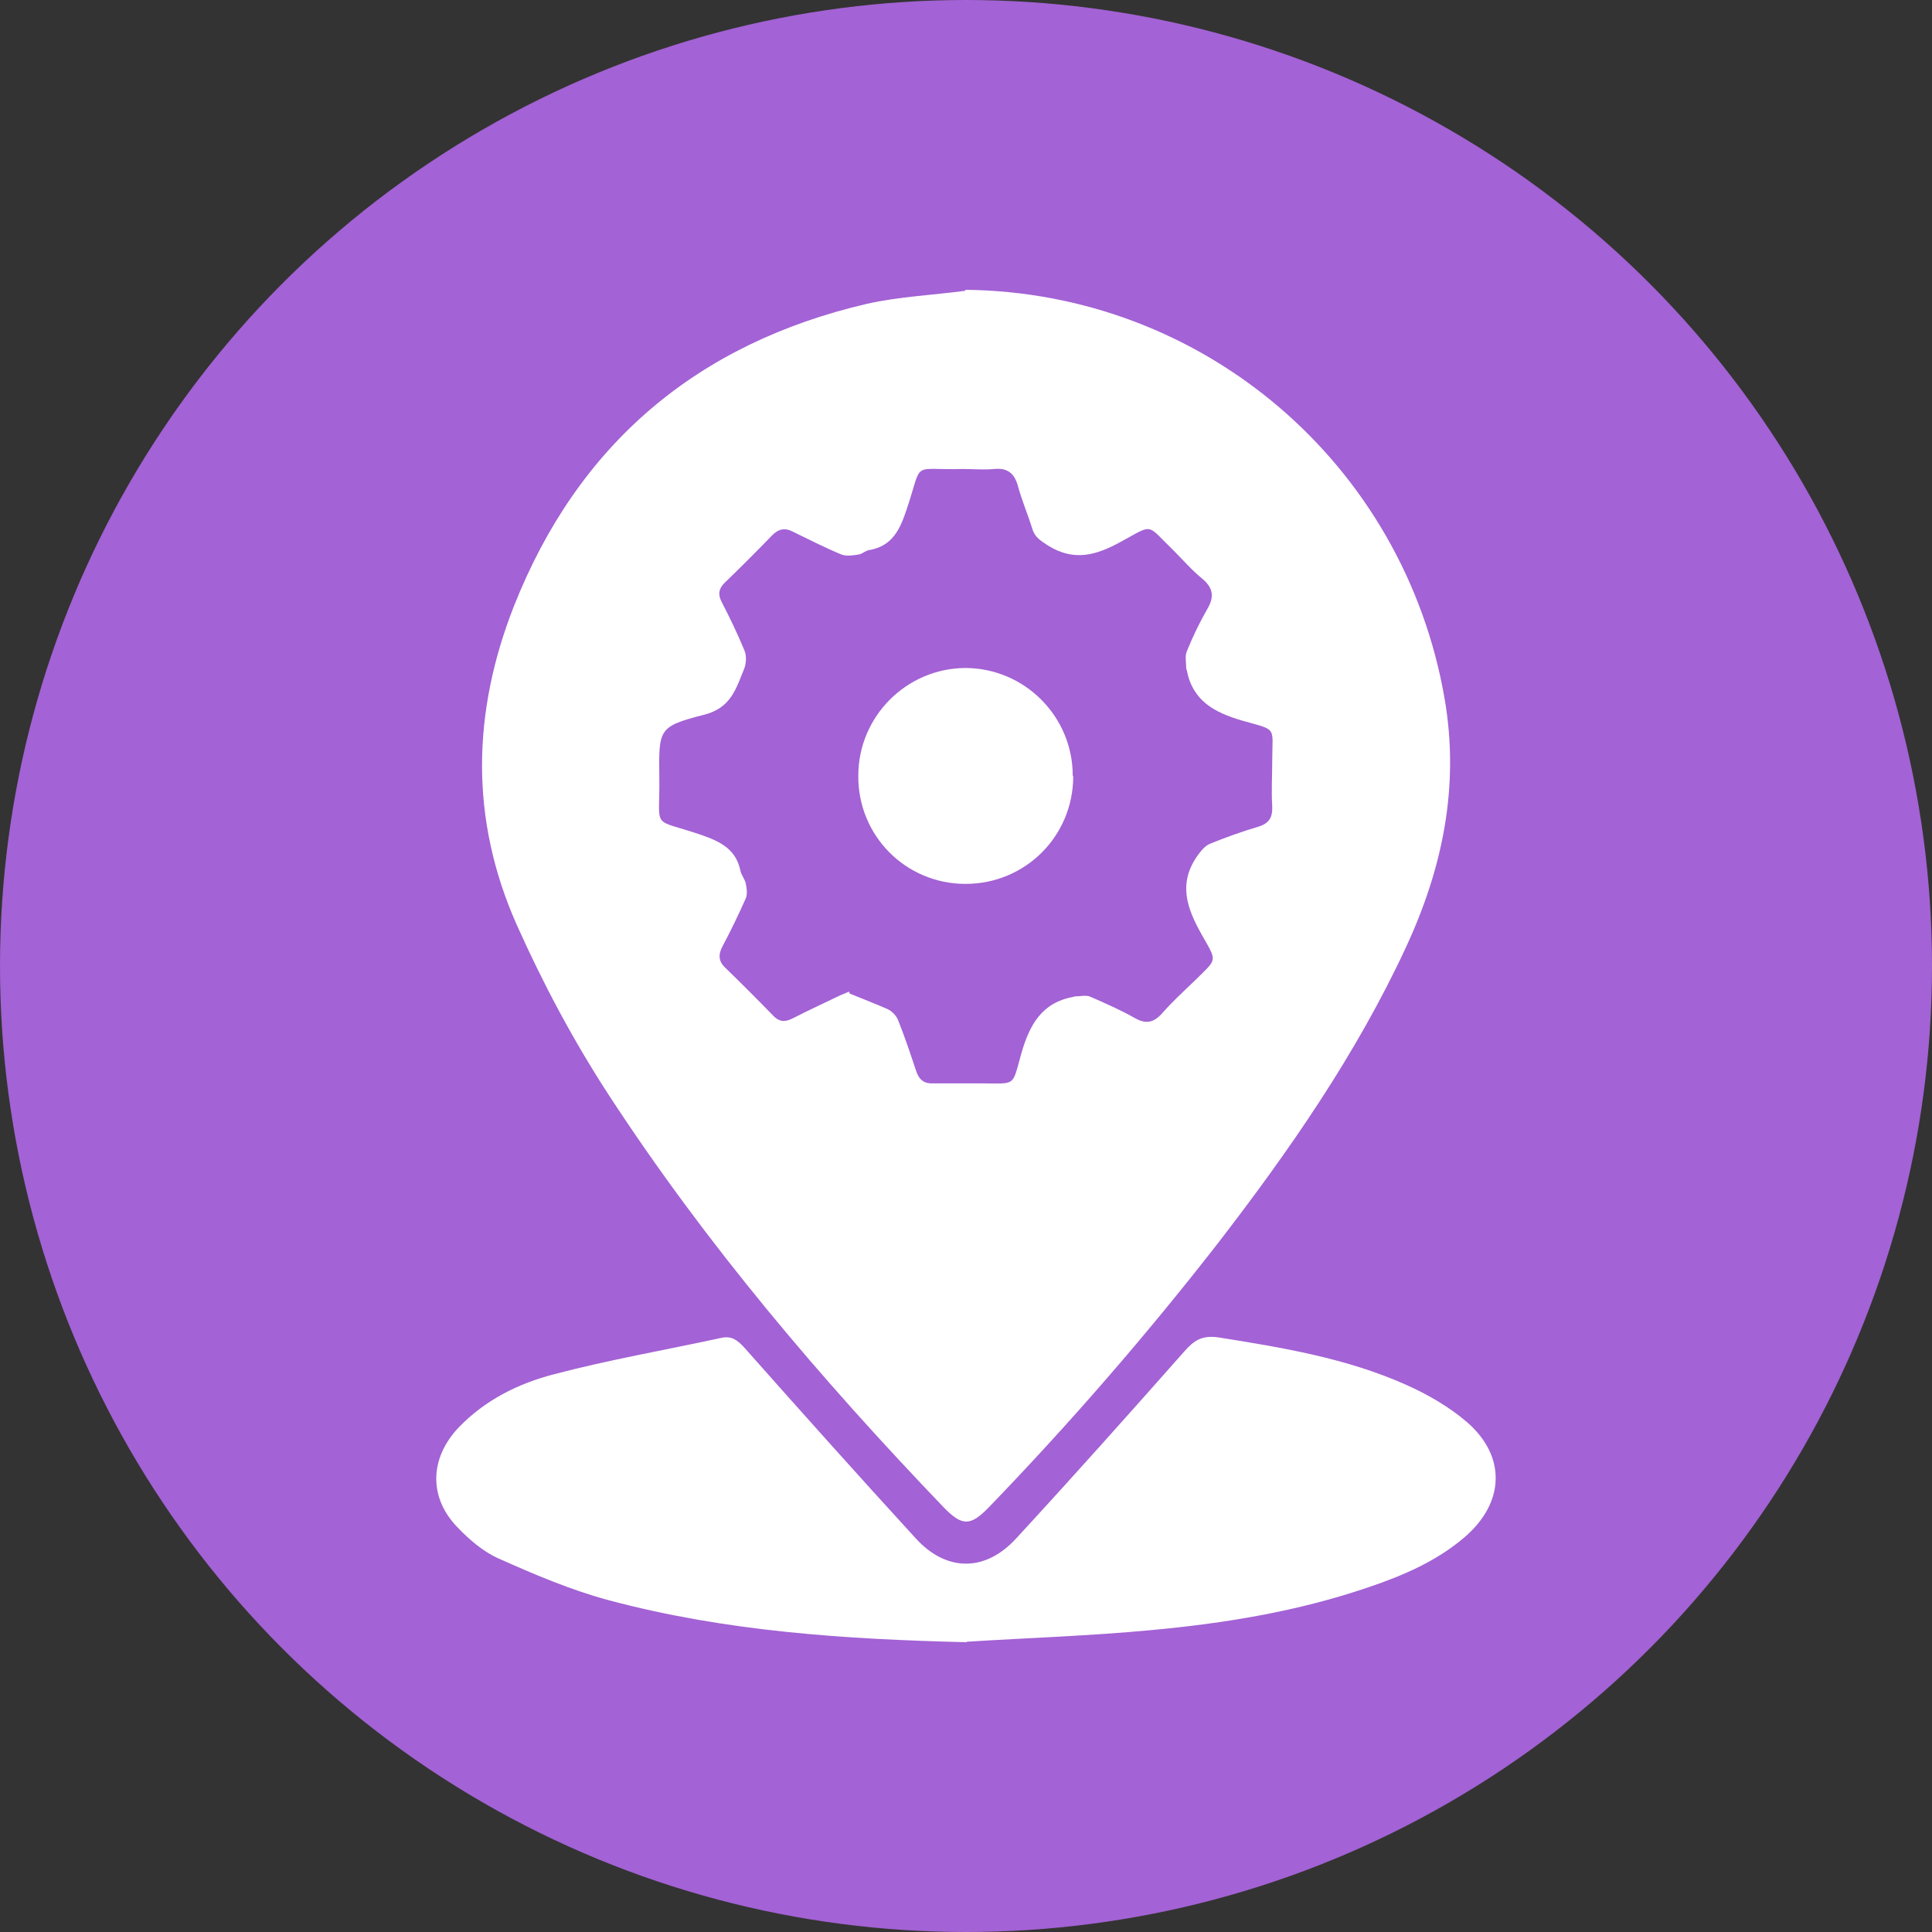 <svg xmlns="http://www.w3.org/2000/svg" id="Layer_1" data-name="Layer 1" viewBox="0 0 40 40"><rect x="0" y="0" width="40" height="40" fill="#333333" stroke="none"/><defs><style>      .cls-1 {        fill: #fff;      }      .cls-2 {        fill: #a362d5;      }    </style></defs><circle class="cls-2" cx="20" cy="20" r="20"></circle><g><path class="cls-1" d="M19.98,6c4.93,.05,9.09,3.6,9.93,8.47,.31,1.81-.04,3.5-.8,5.14-1.03,2.22-2.42,4.22-3.91,6.15-1.48,1.9-3.06,3.72-4.73,5.45-.38,.39-.55,.39-.93,0-2.55-2.66-4.92-5.45-6.93-8.53-.73-1.12-1.36-2.3-1.91-3.53-.98-2.2-.92-4.41-.06-6.6,1.33-3.36,3.79-5.44,7.31-6.26,.67-.15,1.36-.18,2.04-.27Zm-2.39,14.57c.27,.11,.53,.21,.78,.32,.09,.04,.18,.13,.22,.22,.14,.35,.26,.71,.38,1.07,.06,.18,.17,.26,.35,.25,.33,0,.66,0,.99,0,.73,0,.64,.08,.83-.6,.17-.6,.42-1.07,1.08-1.19,0,0,.02-.01,.03-.01,.1,0,.22-.03,.31,0,.32,.14,.64,.28,.94,.45,.23,.13,.39,.09,.56-.1,.21-.24,.45-.46,.68-.68,.46-.46,.47-.37,.14-.95-.31-.55-.49-1.06-.09-1.63,.07-.1,.16-.21,.26-.25,.32-.13,.65-.25,.99-.35,.24-.07,.31-.2,.3-.43-.02-.31,0-.62,0-.93,0-.73,.12-.63-.62-.84-.58-.17-1.03-.41-1.15-1.05,0,0-.01-.02-.01-.02,0-.12-.03-.26,.01-.36,.12-.3,.26-.59,.42-.87,.15-.25,.14-.44-.1-.64-.21-.17-.39-.38-.59-.58-.58-.56-.4-.56-1.1-.18-.51,.28-.97,.41-1.51,.07-.15-.1-.27-.17-.32-.35-.09-.29-.21-.57-.29-.86-.07-.27-.21-.4-.5-.37-.21,.02-.43,0-.65,0-1.09,.03-.81-.2-1.16,.84-.14,.42-.3,.76-.78,.84-.07,.01-.14,.08-.21,.09-.12,.02-.26,.04-.36,0-.34-.14-.67-.31-1-.47-.17-.09-.3-.06-.43,.07-.32,.33-.65,.66-.98,.98-.13,.12-.15,.25-.07,.4,.17,.33,.33,.66,.47,1,.05,.11,.04,.27,0,.38-.17,.41-.27,.82-.84,.96-.94,.24-.93,.3-.92,1.27,.02,1.15-.2,.85,.88,1.22,.4,.14,.71,.3,.8,.74,.02,.09,.09,.17,.11,.26,.02,.1,.04,.22,0,.31-.15,.34-.31,.67-.48,.99-.09,.17-.09,.31,.06,.45,.33,.32,.66,.65,.98,.98,.12,.13,.24,.15,.4,.07,.33-.17,.66-.32,.99-.48,.07-.03,.14-.06,.19-.08Z"></path><path class="cls-1" d="M20.01,34c-2.5-.06-4.98-.22-7.41-.87-.78-.21-1.53-.53-2.27-.86-.32-.14-.61-.39-.85-.64-.61-.62-.59-1.44,.02-2.08,.55-.57,1.24-.91,1.98-1.1,1.14-.3,2.3-.5,3.45-.75,.22-.05,.34,.05,.48,.2,1.17,1.32,2.35,2.64,3.54,3.94,.64,.71,1.45,.71,2.09,.01,1.18-1.28,2.33-2.57,3.48-3.87,.2-.23,.37-.34,.71-.29,1.32,.21,2.65,.43,3.88,.98,.45,.2,.9,.46,1.27,.78,.81,.71,.77,1.66-.05,2.37-.58,.5-1.28,.8-1.99,1.04-1.46,.5-2.98,.75-4.51,.89-1.27,.12-2.54,.16-3.81,.24Z"></path><path class="cls-1" d="M22.22,16.07c0,1.24-.99,2.23-2.23,2.23-1.24,0-2.23-1-2.22-2.24,0-1.22,.99-2.22,2.21-2.23,1.23,0,2.23,1,2.23,2.23Z"></path></g></svg>